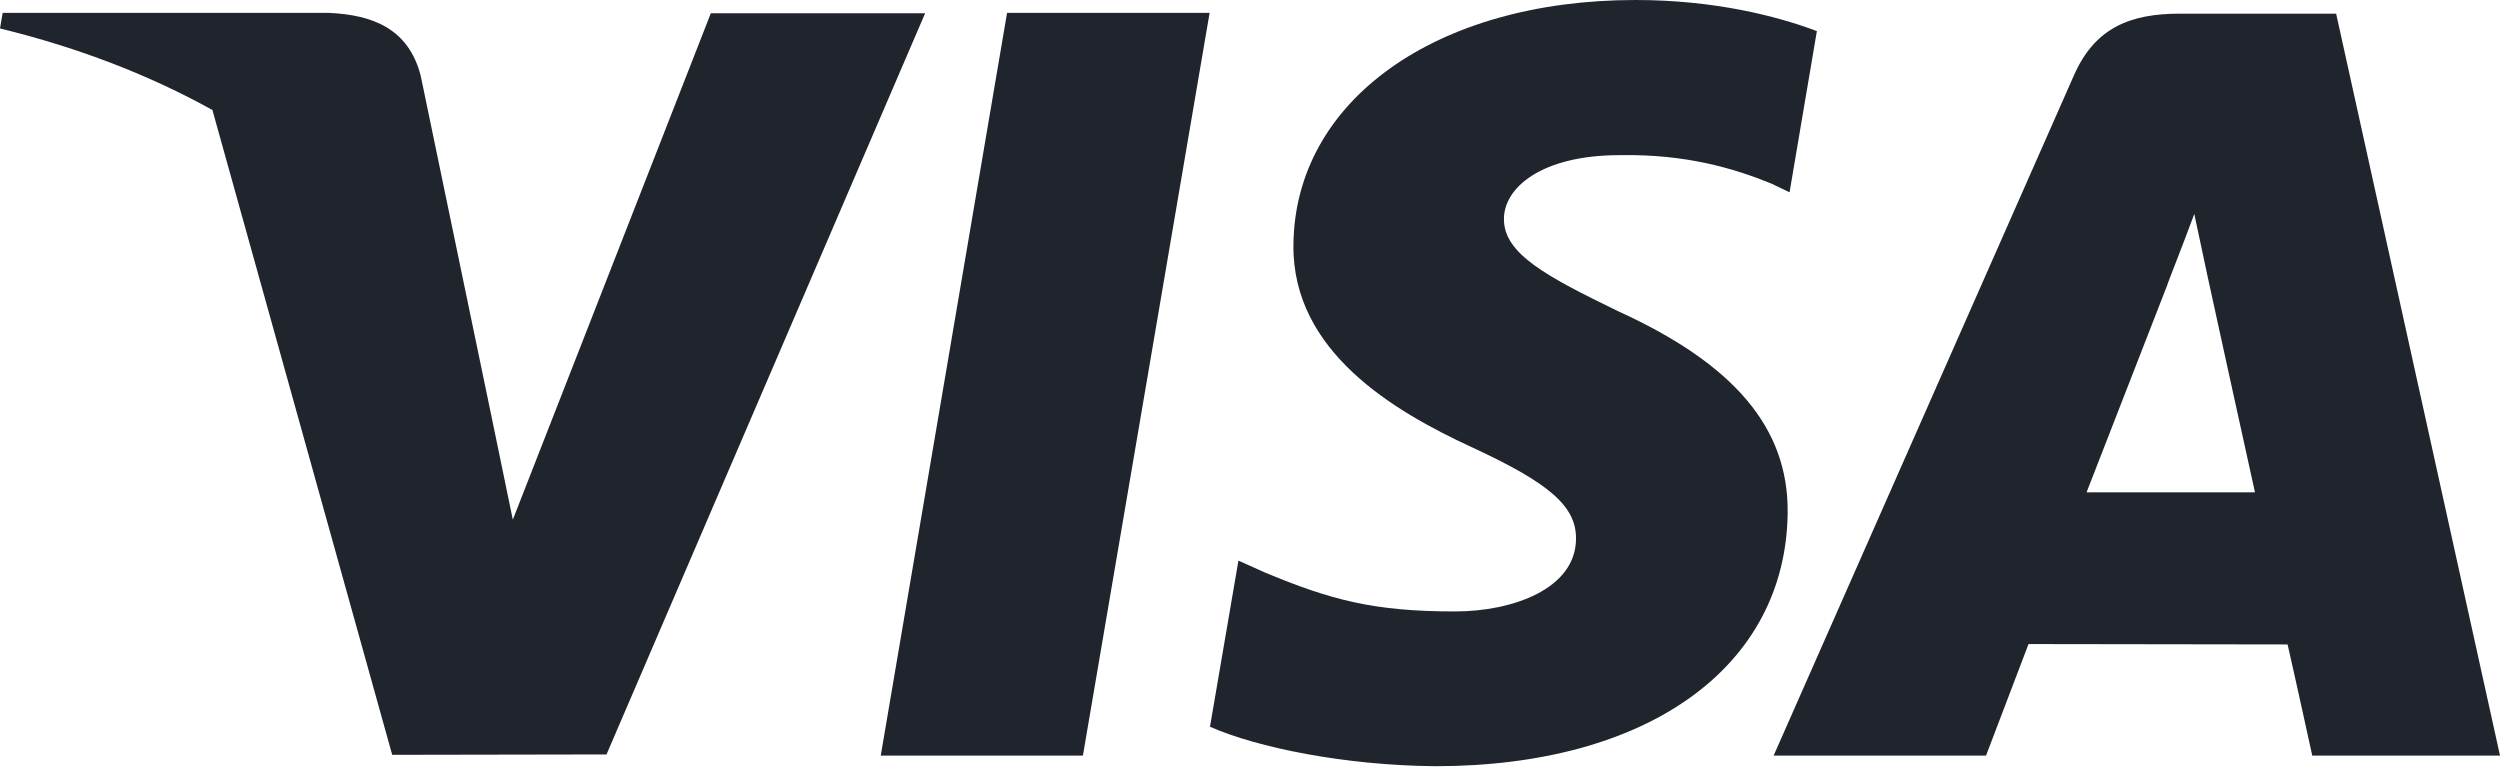 <?xml version="1.0" encoding="utf-8"?>
<!-- Generator: Adobe Illustrator 20.1.0, SVG Export Plug-In . SVG Version: 6.00 Build 0)  -->
<svg version="1.1" id="Layer_1" xmlns="http://www.w3.org/2000/svg" xmlns:xlink="http://www.w3.org/1999/xlink" x="0px" y="0px"
	 viewBox="0 0 659.1 202.1" style="enable-background:new 0 0 659.1 202.1;" xml:space="preserve">
<style type="text/css">
	.st0{fill:#20252D;}
</style>
<g>
	<polygon class="st0" points="232.2,199.2 285.5,199.2 318.9,3.4 265.5,3.4 	"/>
	<path class="st0" d="M426.5,82c-18.7-9.1-30.1-15.1-30-24.3c0-8.1,9.7-16.8,30.6-16.8c17.4-0.3,30.1,3.5,39.9,7.5l4.8,2.3L479,8.2
		c-10.6-4-27.1-8.2-47.8-8.2c-52.7,0-89.9,26.6-90.2,64.6c-0.3,28.1,26.5,43.8,46.8,53.2c20.8,9.6,27.8,15.7,27.7,24.3
		c-0.1,13.1-16.6,19.1-31.9,19.1c-21.4,0-32.7-3-50.2-10.3l-6.9-3.1l-7.5,43.8c12.5,5.5,35.5,10.2,59.4,10.4
		c56.1,0,92.5-26.2,92.9-66.9C471.5,112.9,457.3,96,426.5,82z"/>
	<path class="st0" d="M615.9,3.6h-41.2c-12.8,0-22.3,3.5-27.9,16.2l-79.2,179.4h56c0,0,9.2-24.1,11.2-29.4c6.1,0,60.6,0.1,68.3,0.1
		c1.6,6.9,6.5,29.3,6.5,29.3h49.5L615.9,3.6z M550.1,129.8c4.4-11.3,21.3-54.7,21.3-54.7c-0.3,0.5,4.4-11.3,7.1-18.7l3.6,16.9
		c0,0,10.2,46.7,12.4,56.5H550.1z"/>
	<path class="st0" d="M187.4,3.5L135.2,137l-5.6-27.1c0,0,0,0,0,0l-18.7-90C107.7,7.6,98.3,3.9,86.7,3.4h-86L0,7.5
		C20.9,12.6,39.6,19.9,56,29l47.4,170l56.5-0.1l84-195.4H187.4z"/>
</g>
</svg>
